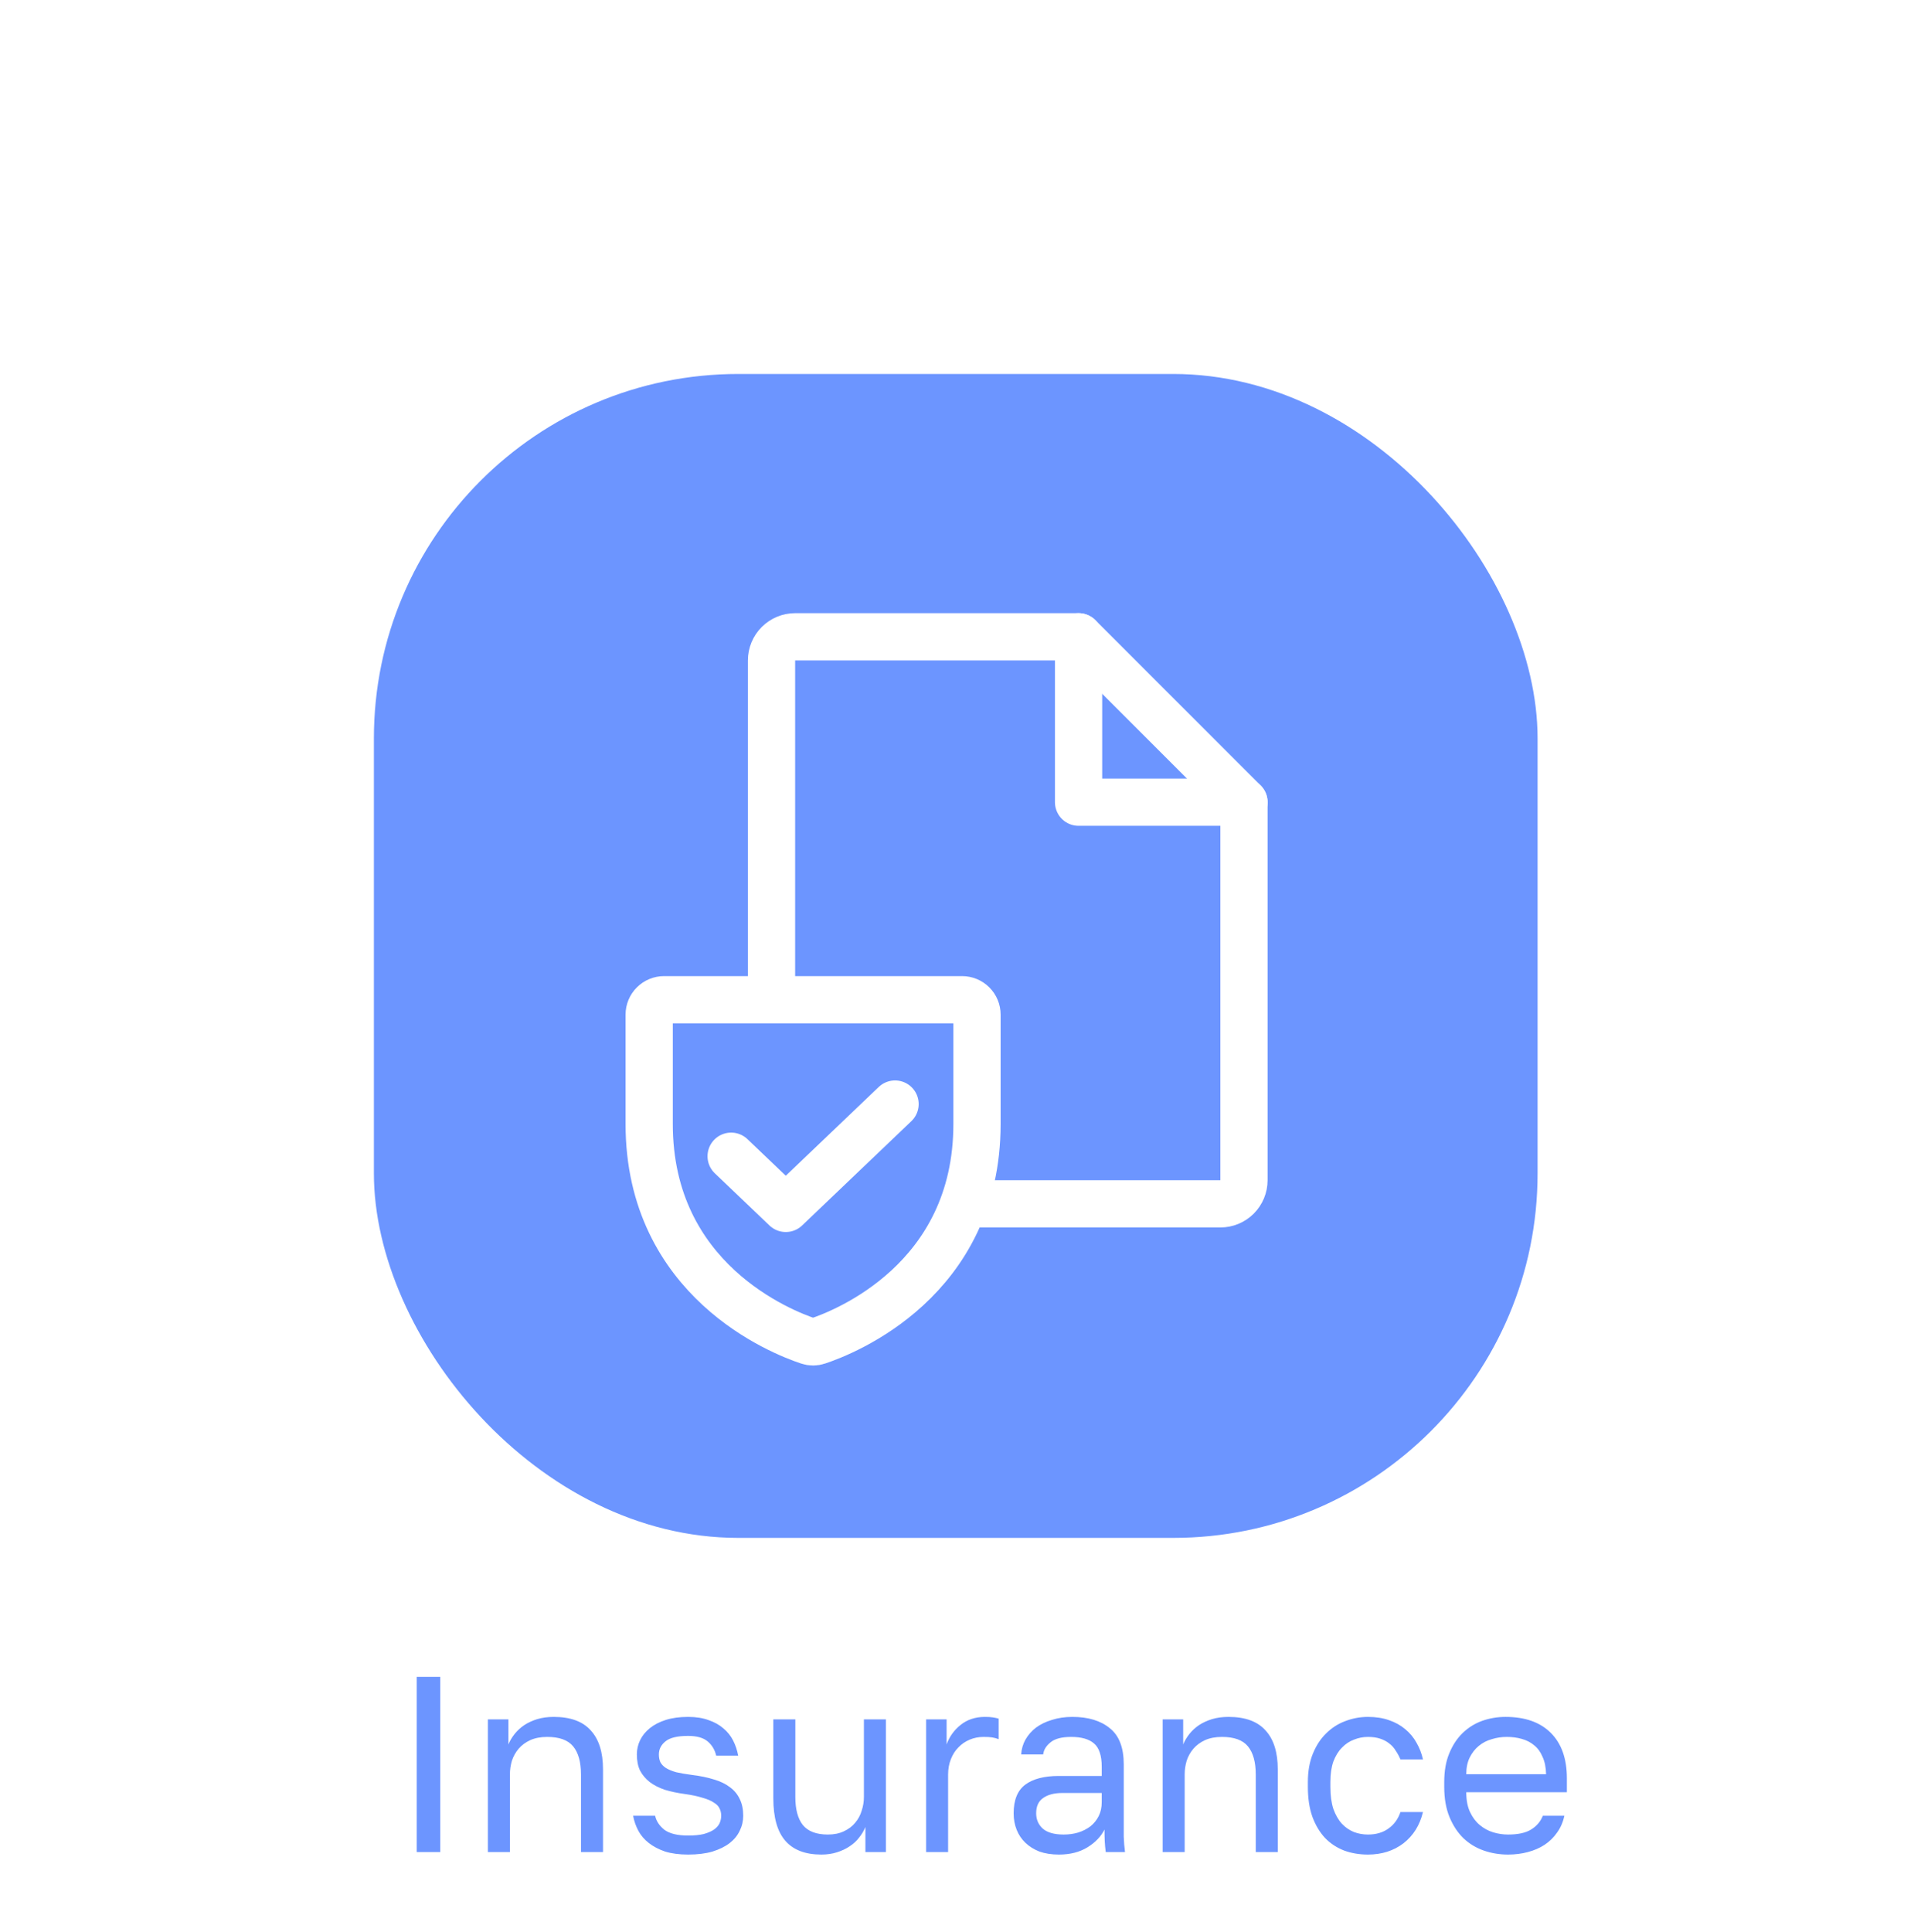 <?xml version="1.0" encoding="UTF-8"?> <svg xmlns="http://www.w3.org/2000/svg" width="215" height="217" viewBox="0 0 215 217" fill="none"> <g filter="url(#filter0_d)"> <rect x="42" y="25" width="130.717" height="130.717" rx="40.93" fill="#6C95FF"></rect> <path d="M137.082 118.201H89.318C88.615 118.201 87.94 117.922 87.442 117.424C86.945 116.926 86.665 116.251 86.665 115.548V57.17C86.665 56.467 86.945 55.792 87.442 55.294C87.94 54.797 88.615 54.517 89.318 54.517H121.162L139.735 73.091V115.548C139.735 116.251 139.456 116.926 138.958 117.424C138.461 117.922 137.786 118.201 137.082 118.201V118.201Z" stroke="white" stroke-width="5.307" stroke-linecap="round" stroke-linejoin="round"></path> <path d="M121.156 54.517V73.091H139.733" stroke="white" stroke-width="5.307" stroke-linecap="round" stroke-linejoin="round"></path> <path d="M72.922 109.227V96.952C72.922 96.508 73.099 96.082 73.413 95.769C73.727 95.455 74.152 95.278 74.596 95.278H108.073C108.517 95.278 108.943 95.455 109.257 95.769C109.571 96.082 109.747 96.508 109.747 96.952V109.227C109.747 126.806 94.828 132.63 91.849 133.617C91.516 133.732 91.154 133.732 90.821 133.617C87.842 132.63 72.922 126.806 72.922 109.227Z" fill="#6C95FF" stroke="white" stroke-width="5.307" stroke-linecap="round" stroke-linejoin="round"></path> <path d="M100.542 106.995L88.267 118.712L82.13 112.853" stroke="white" stroke-width="5.307" stroke-linecap="round" stroke-linejoin="round"></path> </g> <path d="M46.809 188.322H49.452V208H46.809V188.322ZM54.806 193.101H57.111V195.912C57.279 195.5 57.514 195.106 57.813 194.731C58.113 194.357 58.469 194.029 58.882 193.748C59.313 193.466 59.8 193.242 60.343 193.073C60.906 192.904 61.524 192.82 62.199 192.82C64.073 192.82 65.46 193.326 66.359 194.338C67.278 195.331 67.737 196.793 67.737 198.723V208H65.263V199.286C65.263 197.899 64.972 196.849 64.391 196.137C63.81 195.425 62.836 195.069 61.468 195.069C60.737 195.069 60.1 195.191 59.556 195.434C59.032 195.678 58.6 195.996 58.263 196.39C57.926 196.784 57.673 197.233 57.504 197.739C57.354 198.245 57.279 198.761 57.279 199.286V208H54.806V193.101ZM77.301 208.281C76.308 208.281 75.446 208.169 74.715 207.944C74.003 207.7 73.394 207.382 72.888 206.988C72.382 206.594 71.988 206.135 71.707 205.611C71.426 205.086 71.229 204.524 71.117 203.924H73.59C73.722 204.524 74.068 205.048 74.63 205.498C75.212 205.929 76.102 206.145 77.301 206.145C77.995 206.145 78.575 206.088 79.044 205.976C79.513 205.845 79.887 205.686 80.168 205.498C80.468 205.292 80.684 205.058 80.815 204.795C80.946 204.514 81.012 204.224 81.012 203.924C81.012 203.605 80.946 203.324 80.815 203.081C80.703 202.837 80.487 202.621 80.168 202.434C79.869 202.228 79.447 202.05 78.903 201.9C78.379 201.731 77.713 201.591 76.907 201.478C76.083 201.366 75.333 201.206 74.659 201C74.003 200.775 73.441 200.485 72.972 200.129C72.522 199.773 72.166 199.351 71.904 198.864C71.66 198.358 71.538 197.749 71.538 197.037C71.538 196.474 71.66 195.94 71.904 195.434C72.147 194.928 72.513 194.478 73 194.085C73.487 193.691 74.087 193.382 74.799 193.157C75.511 192.932 76.345 192.82 77.301 192.82C78.182 192.82 78.95 192.942 79.606 193.185C80.262 193.41 80.815 193.719 81.265 194.113C81.733 194.507 82.099 194.966 82.361 195.49C82.624 196.015 82.811 196.577 82.923 197.177H80.45C80.3 196.521 79.981 195.987 79.494 195.575C79.007 195.163 78.276 194.956 77.301 194.956C76.083 194.956 75.23 195.163 74.743 195.575C74.256 195.968 74.012 196.456 74.012 197.037C74.012 197.374 74.068 197.664 74.181 197.908C74.312 198.152 74.518 198.367 74.799 198.555C75.099 198.742 75.483 198.901 75.952 199.033C76.439 199.145 77.039 199.248 77.751 199.342C78.669 199.454 79.484 199.623 80.197 199.848C80.909 200.054 81.508 200.344 81.996 200.719C82.483 201.075 82.848 201.516 83.092 202.04C83.354 202.565 83.486 203.193 83.486 203.924C83.486 204.524 83.354 205.086 83.092 205.611C82.848 206.135 82.474 206.594 81.968 206.988C81.462 207.382 80.815 207.7 80.028 207.944C79.26 208.169 78.351 208.281 77.301 208.281ZM92.264 208.281C90.465 208.281 89.115 207.766 88.216 206.735C87.316 205.704 86.867 204.111 86.867 201.956V193.101H89.34V201.816C89.34 203.202 89.621 204.252 90.184 204.964C90.765 205.676 91.702 206.032 92.995 206.032C93.688 206.032 94.288 205.91 94.794 205.667C95.319 205.423 95.74 205.105 96.059 204.711C96.396 204.317 96.64 203.868 96.79 203.362C96.959 202.856 97.043 202.34 97.043 201.816V193.101H99.517V208H97.212V205.189C97.043 205.601 96.809 205.995 96.509 206.37C96.228 206.744 95.872 207.072 95.441 207.353C95.028 207.635 94.55 207.859 94.007 208.028C93.482 208.197 92.901 208.281 92.264 208.281ZM104.028 193.101H106.333V195.912C106.651 195.031 107.176 194.3 107.907 193.719C108.657 193.12 109.566 192.82 110.634 192.82C111.009 192.82 111.308 192.839 111.533 192.876C111.777 192.914 111.993 192.96 112.18 193.017V195.322C111.936 195.228 111.693 195.163 111.449 195.125C111.224 195.088 110.906 195.069 110.493 195.069C109.931 195.069 109.406 195.172 108.919 195.378C108.432 195.584 108.01 195.875 107.654 196.249C107.298 196.606 107.017 197.046 106.811 197.571C106.605 198.095 106.501 198.667 106.501 199.286V208H104.028V193.101ZM118.951 208.281C118.127 208.281 117.396 208.169 116.759 207.944C116.14 207.7 115.616 207.372 115.185 206.96C114.753 206.548 114.426 206.06 114.201 205.498C113.976 204.936 113.863 204.317 113.863 203.643C113.863 202.162 114.294 201.094 115.156 200.438C116.037 199.782 117.293 199.454 118.923 199.454H123.758V198.442C123.758 197.168 123.468 196.287 122.887 195.8C122.325 195.312 121.472 195.069 120.329 195.069C119.261 195.069 118.483 195.275 117.996 195.687C117.508 196.081 117.237 196.531 117.18 197.037H114.707C114.744 196.437 114.903 195.884 115.185 195.378C115.484 194.853 115.878 194.404 116.365 194.029C116.871 193.654 117.471 193.363 118.164 193.157C118.858 192.932 119.626 192.82 120.469 192.82C122.231 192.82 123.627 193.242 124.658 194.085C125.708 194.91 126.232 196.268 126.232 198.161V204.205C126.232 204.992 126.232 205.686 126.232 206.285C126.251 206.866 126.298 207.438 126.373 208H124.208C124.152 207.569 124.115 207.166 124.096 206.791C124.077 206.398 124.068 205.957 124.068 205.47C123.674 206.257 123.037 206.922 122.156 207.466C121.275 208.009 120.207 208.281 118.951 208.281ZM119.486 206.032C120.067 206.032 120.61 205.957 121.116 205.807C121.641 205.639 122.1 205.404 122.493 205.105C122.887 204.786 123.196 204.402 123.421 203.952C123.646 203.502 123.758 202.977 123.758 202.378V201.366H119.345C118.427 201.366 117.705 201.553 117.18 201.928C116.656 202.284 116.393 202.856 116.393 203.643C116.393 204.336 116.637 204.908 117.124 205.358C117.63 205.807 118.417 206.032 119.486 206.032ZM130.602 193.101H132.907V195.912C133.075 195.5 133.31 195.106 133.609 194.731C133.909 194.357 134.265 194.029 134.678 193.748C135.109 193.466 135.596 193.242 136.139 193.073C136.702 192.904 137.32 192.82 137.995 192.82C139.869 192.82 141.256 193.326 142.155 194.338C143.074 195.331 143.533 196.793 143.533 198.723V208H141.059V199.286C141.059 197.899 140.768 196.849 140.188 196.137C139.607 195.425 138.632 195.069 137.264 195.069C136.533 195.069 135.896 195.191 135.352 195.434C134.828 195.678 134.397 195.996 134.059 196.39C133.722 196.784 133.469 197.233 133.3 197.739C133.15 198.245 133.075 198.761 133.075 199.286V208H130.602V193.101ZM153.659 208.281C152.704 208.281 151.813 208.131 150.989 207.831C150.164 207.513 149.452 207.044 148.852 206.426C148.253 205.789 147.775 204.992 147.419 204.036C147.081 203.081 146.913 201.965 146.913 200.691V200.129C146.913 198.929 147.1 197.871 147.475 196.952C147.85 196.034 148.346 195.275 148.965 194.675C149.583 194.057 150.295 193.598 151.101 193.298C151.926 192.979 152.779 192.82 153.659 192.82C154.54 192.82 155.327 192.942 156.021 193.185C156.733 193.429 157.342 193.766 157.848 194.197C158.373 194.628 158.794 195.134 159.113 195.715C159.45 196.296 159.694 196.924 159.844 197.599H157.314C157.164 197.243 156.986 196.915 156.78 196.615C156.592 196.296 156.349 196.025 156.049 195.8C155.768 195.575 155.43 195.397 155.037 195.266C154.643 195.134 154.184 195.069 153.659 195.069C153.116 195.069 152.591 195.172 152.085 195.378C151.579 195.565 151.129 195.865 150.736 196.278C150.342 196.671 150.024 197.187 149.78 197.824C149.555 198.461 149.443 199.229 149.443 200.129V200.691C149.443 201.647 149.555 202.471 149.78 203.165C150.024 203.84 150.342 204.392 150.736 204.823C151.129 205.236 151.579 205.545 152.085 205.751C152.591 205.939 153.116 206.032 153.659 206.032C154.578 206.032 155.346 205.807 155.965 205.358C156.602 204.908 157.051 204.289 157.314 203.502H159.844C159.488 204.983 158.757 206.154 157.651 207.016C156.545 207.859 155.215 208.281 153.659 208.281ZM169.4 208.281C168.444 208.281 167.535 208.131 166.673 207.831C165.811 207.531 165.052 207.072 164.396 206.454C163.74 205.817 163.215 205.02 162.821 204.064C162.428 203.109 162.231 201.984 162.231 200.691V200.129C162.231 198.892 162.419 197.824 162.793 196.924C163.168 196.006 163.665 195.247 164.283 194.647C164.92 194.029 165.651 193.57 166.476 193.27C167.319 192.97 168.2 192.82 169.118 192.82C171.311 192.82 173.007 193.42 174.207 194.619C175.406 195.818 176.006 197.514 176.006 199.707V201.281H164.705C164.705 202.162 164.845 202.902 165.127 203.502C165.408 204.102 165.773 204.589 166.223 204.964C166.673 205.339 167.169 205.611 167.713 205.779C168.275 205.948 168.837 206.032 169.4 206.032C170.524 206.032 171.386 205.845 171.986 205.47C172.604 205.095 173.045 204.58 173.307 203.924H175.725C175.575 204.636 175.303 205.264 174.909 205.807C174.535 206.351 174.066 206.81 173.504 207.185C172.96 207.541 172.332 207.813 171.62 208C170.927 208.187 170.187 208.281 169.4 208.281ZM169.259 195.069C168.678 195.069 168.116 195.153 167.572 195.322C167.029 195.472 166.542 195.725 166.11 196.081C165.698 196.418 165.361 196.849 165.098 197.374C164.836 197.899 164.705 198.527 164.705 199.257H173.672C173.654 198.489 173.523 197.842 173.279 197.318C173.054 196.774 172.745 196.343 172.351 196.025C171.958 195.687 171.489 195.444 170.946 195.294C170.421 195.144 169.859 195.069 169.259 195.069Z" fill="#6C95FF"></path> <defs> <filter id="filter0_d" x="0" y="0" width="214.717" height="214.717" filterUnits="userSpaceOnUse" color-interpolation-filters="sRGB"> <feFlood flood-opacity="0" result="BackgroundImageFix"></feFlood> <feColorMatrix in="SourceAlpha" type="matrix" values="0 0 0 0 0 0 0 0 0 0 0 0 0 0 0 0 0 0 127 0"></feColorMatrix> <feOffset dy="17"></feOffset> <feGaussianBlur stdDeviation="21"></feGaussianBlur> <feColorMatrix type="matrix" values="0 0 0 0 0.424 0 0 0 0 0.584 0 0 0 0 1 0 0 0 1 0"></feColorMatrix> <feBlend mode="normal" in2="BackgroundImageFix" result="effect1_dropShadow"></feBlend> <feBlend mode="normal" in="SourceGraphic" in2="effect1_dropShadow" result="shape"></feBlend> </filter> </defs> </svg> 